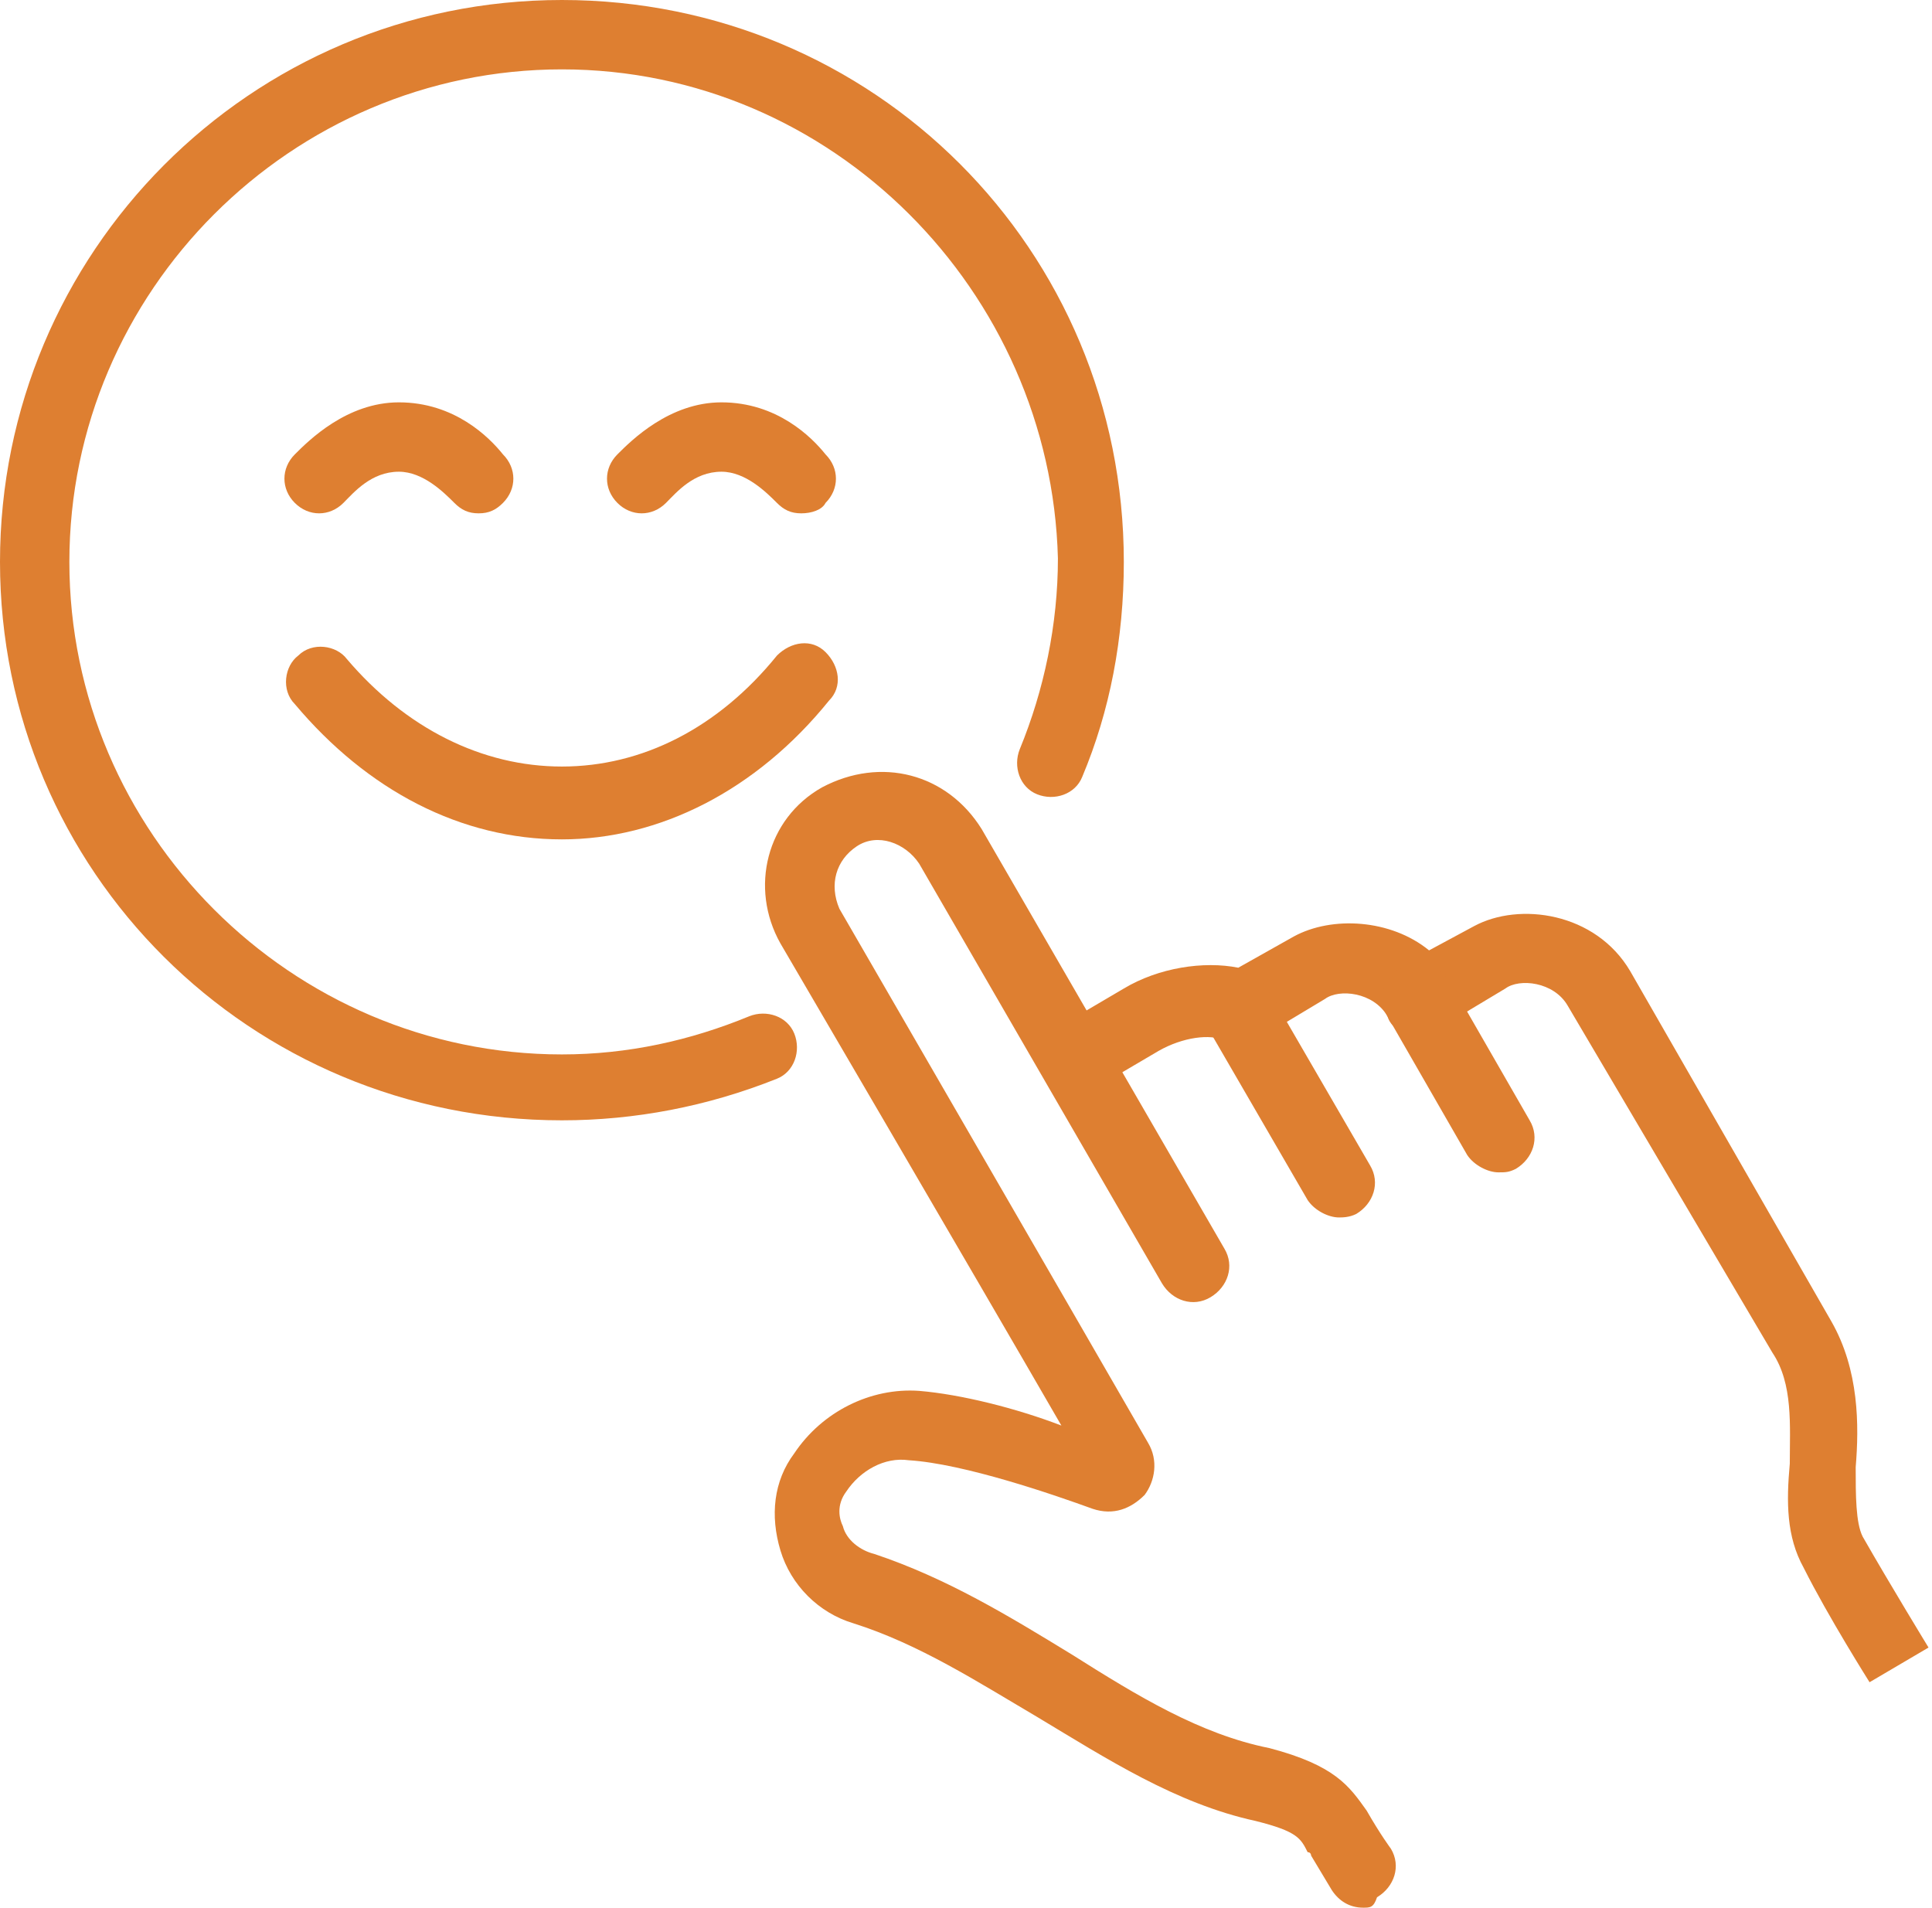 <?xml version="1.0" encoding="UTF-8"?>
<!-- Generator: Adobe Illustrator 21.1.0, SVG Export Plug-In . SVG Version: 6.00 Build 0)  -->
<svg xmlns="http://www.w3.org/2000/svg" xmlns:xlink="http://www.w3.org/1999/xlink" version="1.1" id="Layer_1" x="0px" y="0px" width="55.7px" height="55px" viewBox="0 0 55.7 55" style="enable-background:new 0 0 55.7 55;" xml:space="preserve">
<style type="text/css">
	.st0{fill:#DE7F31;}
</style>
<path class="st0" d="M13.8,14.8c-0.3,0-0.5-0.1-0.7-0.3c-0.3-0.3-0.9-0.9-1.6-0.9c-0.8,0-1.3,0.6-1.6,0.9c-0.4,0.4-1,0.4-1.4,0  s-0.4-1,0-1.4c0.4-0.4,1.5-1.5,3-1.5c1.6,0,2.6,1,3,1.5c0.4,0.4,0.4,1,0,1.4C14.3,14.7,14.1,14.8,13.8,14.8z"></path>
<path class="st0" d="M23.1,14.8c-0.3,0-0.5-0.1-0.7-0.3c-0.3-0.3-0.9-0.9-1.6-0.9c-0.8,0-1.3,0.6-1.6,0.9c-0.4,0.4-1,0.4-1.4,0  s-0.4-1,0-1.4c0.4-0.4,1.5-1.5,3-1.5c1.6,0,2.6,1,3,1.5c0.4,0.4,0.4,1,0,1.4C23.7,14.7,23.4,14.8,23.1,14.8z"></path>
<path class="st0" d="M16.2,24.2c-2.9,0-5.6-1.4-7.7-3.9c-0.4-0.4-0.3-1.1,0.1-1.4c0.4-0.4,1.1-0.3,1.4,0.1c1.7,2,3.9,3.1,6.2,3.1  c2.3,0,4.5-1.1,6.2-3.2c0.4-0.4,1-0.5,1.4-0.1c0.4,0.4,0.5,1,0.1,1.4C21.8,22.8,19,24.2,16.2,24.2z"></path>
<path class="st0" d="M16.2,32.3C7.2,32.3,0,25.1,0,16.2S7.2,0,16.2,0s16.2,7.2,16.2,16.2c0,2.2-0.4,4.3-1.2,6.2  c-0.2,0.5-0.8,0.7-1.3,0.5c-0.5-0.2-0.7-0.8-0.5-1.3c0.7-1.7,1.1-3.6,1.1-5.5C30.3,8.4,24,2,16.2,2C8.4,2,2,8.4,2,16.2  s6.4,14.2,14.2,14.2c1.9,0,3.7-0.4,5.4-1.1c0.5-0.2,1.1,0,1.3,0.5c0.2,0.5,0,1.1-0.5,1.3C20.4,31.9,18.3,32.3,16.2,32.3z"></path>
<path class="st0" d="M53.9,48.5c0,0-1.2-1.9-1.9-3.3c-0.5-0.9-0.5-1.9-0.4-3c0-1.1,0.1-2.3-0.5-3.2L45.2,29  c-0.4-0.7-1.4-0.8-1.8-0.5l-2,1.2c-0.2,0.1-0.5,0.2-0.8,0.1c-0.3-0.1-0.5-0.2-0.6-0.5c-0.4-0.7-1.4-0.8-1.8-0.5l-2,1.2  c-0.3,0.2-0.6,0.2-0.9,0c-0.4-0.2-1.2-0.1-1.9,0.3l-1.7,1c-0.5,0.3-1.1,0.1-1.4-0.4c-0.3-0.5-0.1-1.1,0.4-1.4l1.7-1  c1-0.6,2.3-0.8,3.3-0.6l1.6-0.9c1.1-0.6,2.8-0.5,3.9,0.4l1.3-0.7C43.8,26,46,26.3,47,28l5.8,10.1c0.8,1.4,0.8,3,0.7,4.2  c0,0.8,0,1.6,0.2,2c0.8,1.4,1.9,3.2,1.9,3.2L53.9,48.5z"></path>
<path class="st0" d="M38.6,35.1c-0.3,0-0.7-0.2-0.9-0.5l-2.9-5c-0.3-0.5-0.1-1.1,0.4-1.4c0.5-0.3,1.1-0.1,1.4,0.4l2.9,5  c0.3,0.5,0.1,1.1-0.4,1.4C38.9,35.1,38.7,35.1,38.6,35.1z"></path>
<path class="st0" d="M43.2,33.8c-0.3,0-0.7-0.2-0.9-0.5l-2.3-4c-0.3-0.5-0.1-1.1,0.4-1.4c0.5-0.3,1.1-0.1,1.4,0.4l2.3,4  c0.3,0.5,0.1,1.1-0.4,1.4C43.5,33.8,43.4,33.8,43.2,33.8z"></path>
<path class="st0" d="M39.3,55c-0.4,0-0.7-0.2-0.9-0.5c0,0-0.3-0.5-0.6-1c0,0,0-0.1-0.1-0.1c-0.2-0.4-0.3-0.6-1.5-0.9  c-2.3-0.5-4.3-1.8-6.3-3c-1.7-1-3.4-2.1-5.3-2.7c-1-0.3-1.8-1.1-2.1-2.1c-0.3-1-0.2-2,0.4-2.8c0.8-1.2,2.2-1.9,3.6-1.8  c1.2,0.1,2.8,0.5,4.1,1c-2.6-4.5-8.1-13.9-8.1-13.9c-0.9-1.6-0.4-3.6,1.2-4.5c1.7-0.9,3.6-0.4,4.6,1.2l7,12.1  c0.3,0.5,0.1,1.1-0.4,1.4c-0.5,0.3-1.1,0.1-1.4-0.4l-7-12.1c-0.4-0.6-1.2-0.9-1.8-0.5c-0.6,0.4-0.8,1.1-0.5,1.8c0,0,7,12.1,8.9,15.4  c0.3,0.5,0.2,1.1-0.1,1.5c-0.4,0.4-0.9,0.6-1.5,0.4c-1.1-0.4-3.7-1.3-5.3-1.4c-0.7-0.1-1.4,0.3-1.8,0.9c-0.3,0.4-0.2,0.8-0.1,1  c0.1,0.4,0.5,0.7,0.9,0.8c2.1,0.7,3.9,1.8,5.7,2.9c1.9,1.2,3.7,2.3,5.7,2.7c1.9,0.5,2.3,1.1,2.8,1.8c0.4,0.7,0.7,1.1,0.7,1.1  c0.3,0.5,0.1,1.1-0.4,1.4C39.6,55,39.5,55,39.3,55z M24.4,26.2L24.4,26.2L24.4,26.2z"></path>
</svg>
